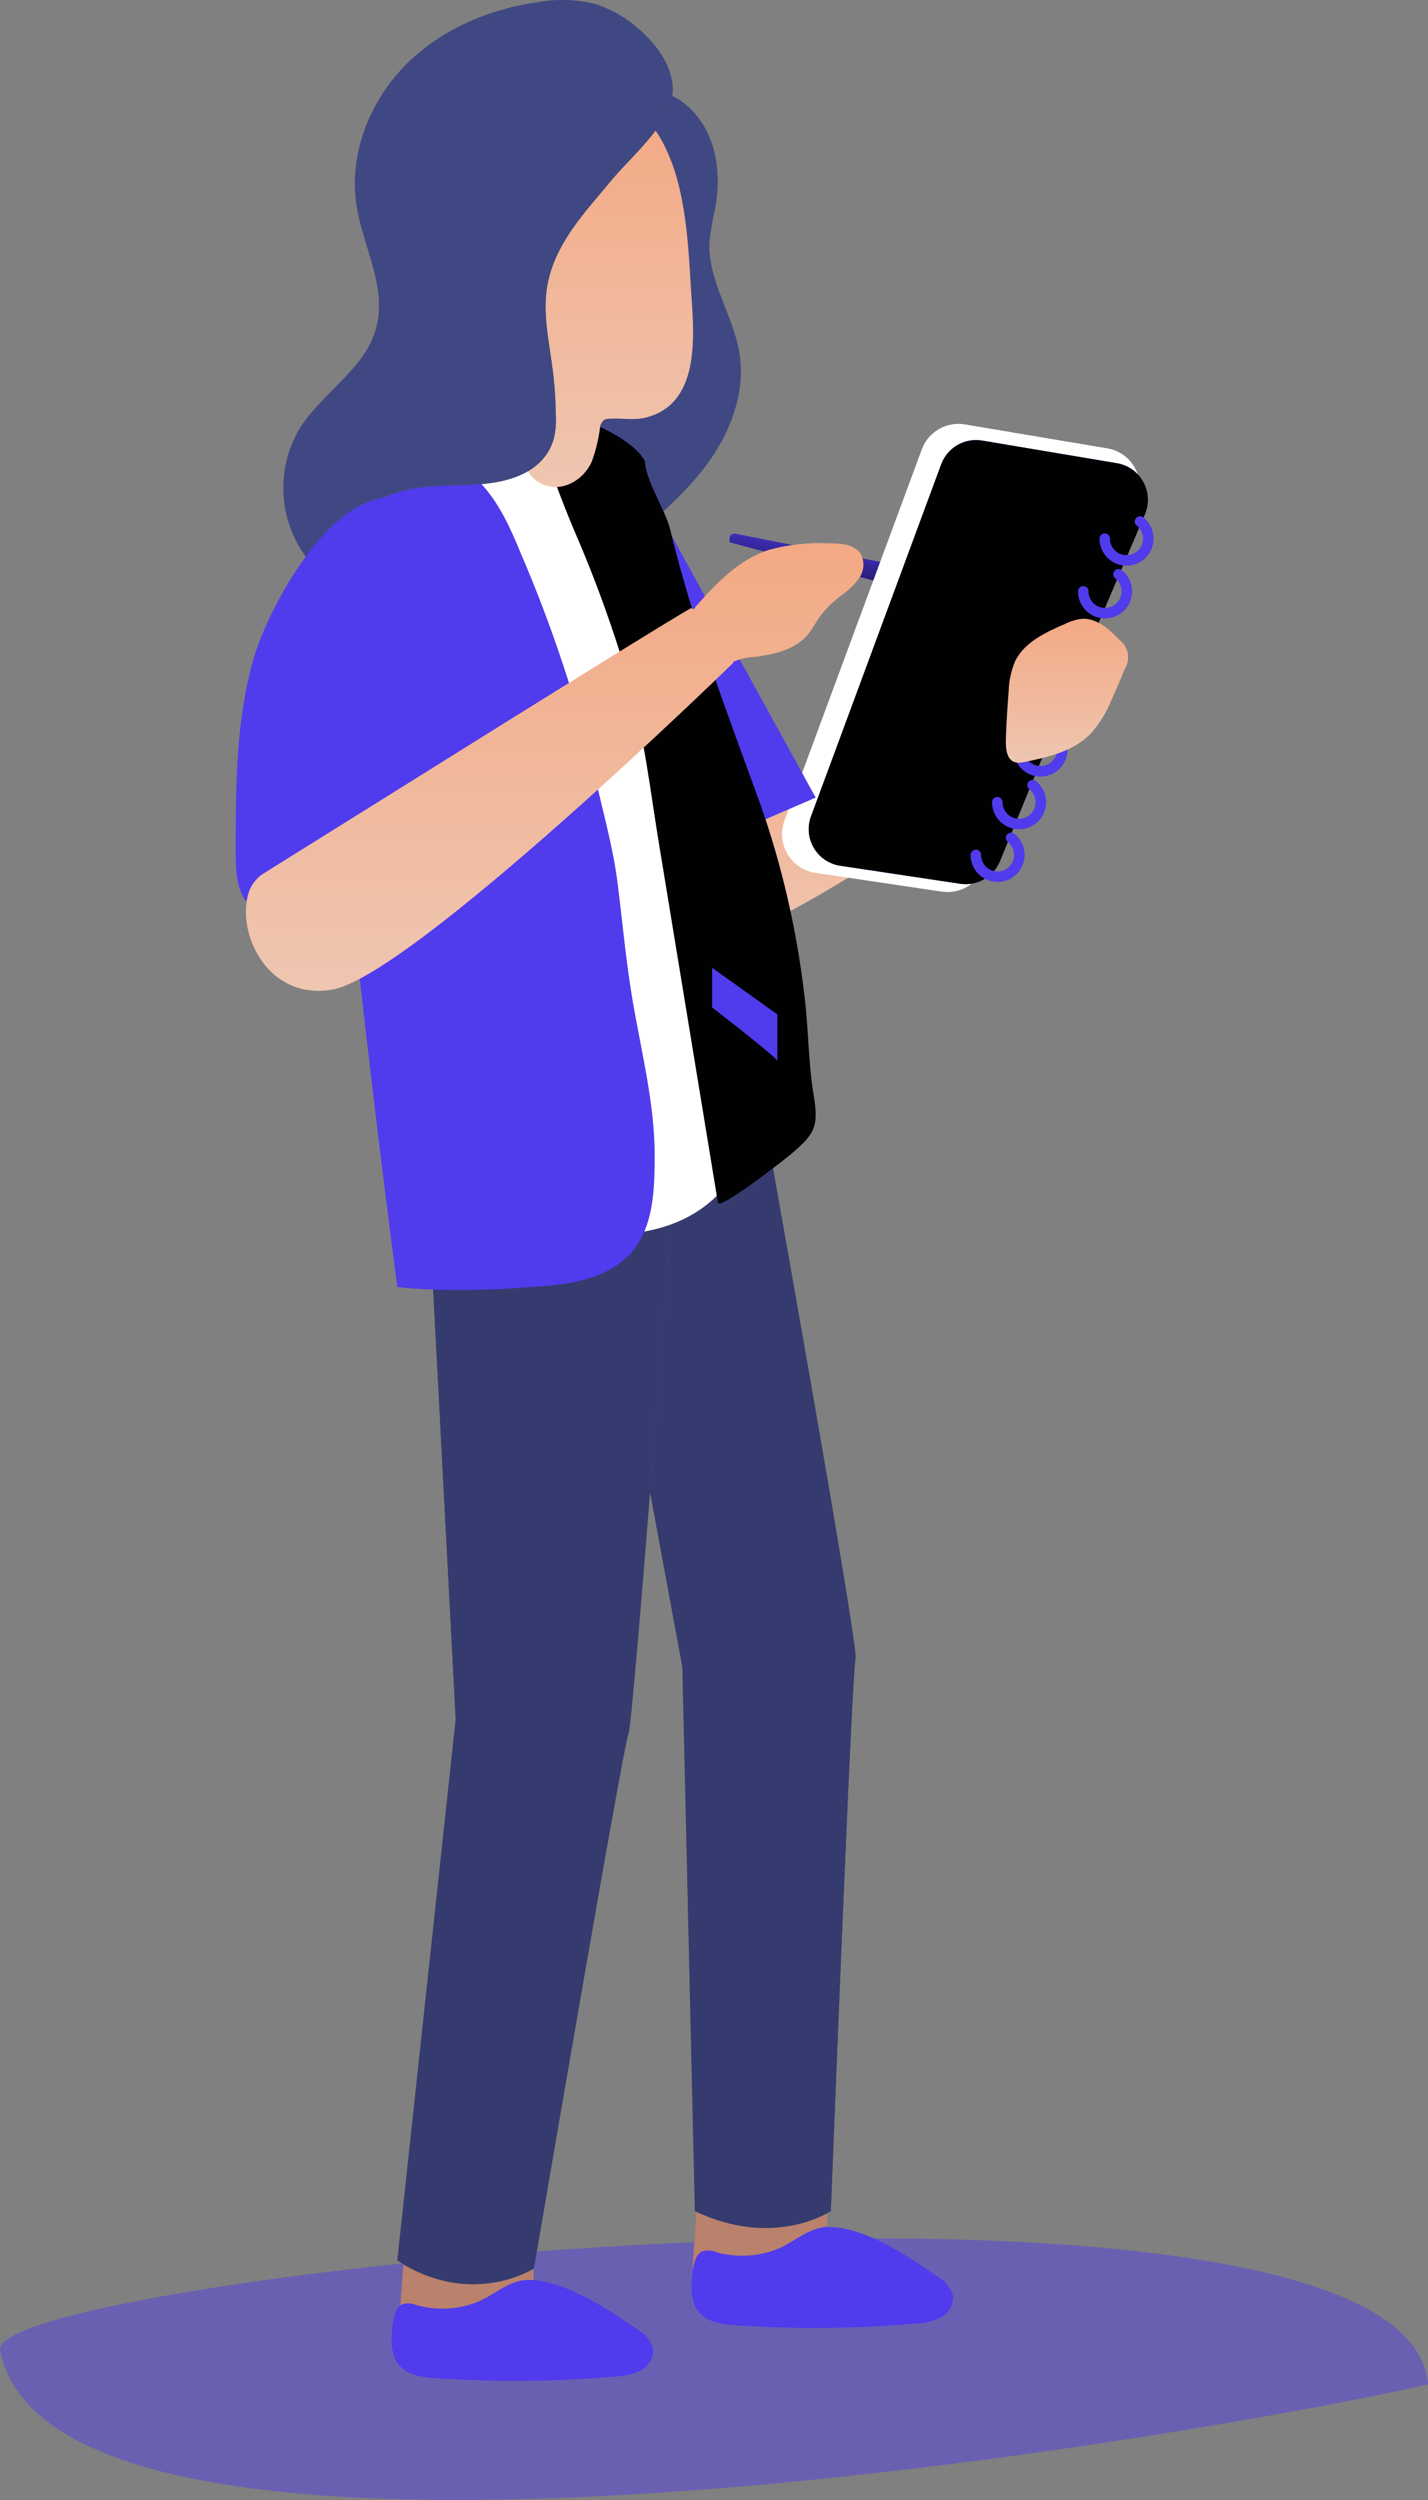 <svg width="164" height="287" viewBox="0 0 164 287" fill="none" xmlns="http://www.w3.org/2000/svg">
<rect x="0" y="0" width="164" height="287" fill="#808080" stroke="none"/>
<path opacity="0.45" d="M164 273.734C138.062 279.63 6.444 302.464 0.013 269.826C-1.684 261.213 161.814 243.904 164 273.734Z" fill="#503BED"/>
<path d="M94.5 63.259L84.444 61.269C84.444 61.269 83.573 61.15 83.821 62.26L98.143 66.088L100.795 66.767L101.969 64.666L94.5 63.259Z" fill="#503BED"/>
<path d="M94.5 63.259L84.444 61.269C84.444 61.269 83.573 61.15 83.821 62.26L98.143 66.088L100.795 66.767L101.969 64.666L94.5 63.259Z" fill="url(#paint0_linear)"/>
<path d="M80.516 13.962C82.457 16.839 82.769 20.579 82.114 23.999C81.832 25.208 81.622 26.433 81.483 27.667C81.203 32.15 84.222 36.161 84.925 40.596C85.604 44.896 84.007 49.307 81.499 52.863C78.99 56.419 75.62 59.256 72.289 62.077C69.094 58.736 67.999 53.918 67.912 49.291C67.824 44.664 68.638 40.117 68.766 35.514C68.893 33.324 68.666 31.128 68.095 29.009C66.953 25.213 64.102 21.562 65.068 17.726C65.659 15.496 67.464 13.826 69.158 12.284C71.099 10.534 72.465 9.655 75.188 10.262C77.371 10.771 79.277 12.094 80.516 13.962Z" fill="#606161"/>
<path d="M80.516 13.962C82.457 16.839 82.769 20.579 82.114 23.999C81.832 25.208 81.622 26.433 81.483 27.667C81.203 32.15 84.222 36.161 84.925 40.596C85.604 44.896 84.007 49.307 81.499 52.863C78.99 56.419 75.62 59.256 72.289 62.077C69.094 58.736 67.999 53.918 67.912 49.291C67.824 44.664 68.638 40.117 68.766 35.514C68.893 33.324 68.666 31.128 68.095 29.009C66.953 25.213 64.102 21.562 65.068 17.726C65.659 15.496 67.464 13.826 69.158 12.284C71.099 10.534 72.465 9.655 75.188 10.262C77.371 10.771 79.277 12.094 80.516 13.962Z" fill="#404884"/>
<path d="M79.695 95.072L119.633 80.472L117.364 87.185C117.364 87.185 87.81 109.24 80.773 107.961C73.736 106.683 79.695 95.072 79.695 95.072Z" fill="url(#paint1_linear)"/>
<path d="M121.213 79.497L130.543 57.649C130.81 57.026 130.932 56.35 130.899 55.672C130.867 54.995 130.681 54.334 130.355 53.739C130.03 53.144 129.573 52.63 129.02 52.238C128.468 51.845 127.833 51.583 127.164 51.472L110.813 48.723C109.785 48.549 108.728 48.739 107.825 49.261C106.922 49.784 106.23 50.605 105.869 51.584L90.093 94.209C89.863 94.834 89.774 95.503 89.834 96.166C89.894 96.83 90.101 97.472 90.44 98.046C90.779 98.62 91.241 99.111 91.793 99.484C92.345 99.857 92.973 100.102 93.632 100.202L108.177 102.36C109.167 102.504 110.177 102.312 111.046 101.815C111.914 101.318 112.591 100.545 112.97 99.619L121.213 79.497Z" fill="white"/>
<path d="M122.642 79.761L131.485 59.048C131.738 58.457 131.854 57.816 131.823 57.173C131.793 56.531 131.618 55.904 131.31 55.339C131.002 54.775 130.571 54.287 130.048 53.914C129.524 53.54 128.923 53.29 128.29 53.182L112.786 50.577C111.81 50.415 110.809 50.597 109.953 51.093C109.098 51.589 108.441 52.367 108.097 53.294L93.144 93.713C92.924 94.305 92.839 94.938 92.895 95.567C92.951 96.195 93.147 96.804 93.467 97.347C93.788 97.891 94.226 98.356 94.749 98.709C95.272 99.062 95.867 99.293 96.491 99.387L110.285 101.457C111.226 101.596 112.187 101.415 113.014 100.945C113.84 100.474 114.485 99.74 114.846 98.86L122.642 79.761Z" fill="#503BED"/>
<path d="M122.642 79.761L131.485 59.048C131.738 58.457 131.854 57.816 131.823 57.173C131.793 56.531 131.618 55.904 131.31 55.339C131.002 54.775 130.571 54.287 130.048 53.914C129.524 53.54 128.923 53.29 128.29 53.182L112.786 50.577C111.81 50.415 110.809 50.597 109.953 51.093C109.098 51.589 108.441 52.367 108.097 53.294L93.144 93.713C92.924 94.305 92.839 94.938 92.895 95.567C92.951 96.195 93.147 96.804 93.467 97.347C93.788 97.891 94.226 98.356 94.749 98.709C95.272 99.062 95.867 99.293 96.491 99.387L110.285 101.457C111.226 101.596 112.187 101.415 113.014 100.945C113.84 100.474 114.485 99.74 114.846 98.86L122.642 79.761Z" fill="url(#paint2_linear)"/>
<path d="M117.001 86.042C117 86.466 117.107 86.883 117.312 87.254C117.516 87.625 117.812 87.939 118.171 88.164C118.529 88.39 118.94 88.521 119.363 88.544C119.786 88.568 120.208 88.483 120.59 88.299C120.971 88.114 121.299 87.836 121.544 87.49C121.788 87.144 121.941 86.741 121.987 86.319C122.033 85.898 121.972 85.472 121.808 85.081C121.644 84.69 121.384 84.347 121.051 84.084" stroke="#503BED" stroke-width="1.206" stroke-miterlimit="10" stroke-linecap="round"/>
<path d="M114.536 92.091C114.536 92.515 114.643 92.932 114.847 93.303C115.052 93.675 115.347 93.988 115.706 94.213C116.065 94.439 116.475 94.57 116.898 94.594C117.321 94.617 117.743 94.533 118.125 94.348C118.506 94.164 118.835 93.885 119.079 93.539C119.324 93.193 119.476 92.79 119.522 92.369C119.568 91.947 119.507 91.521 119.343 91.13C119.179 90.739 118.919 90.396 118.587 90.133" stroke="#503BED" stroke-width="1.206" stroke-miterlimit="10" stroke-linecap="round"/>
<path d="M112.068 98.148C112.068 98.572 112.176 98.989 112.382 99.359C112.587 99.729 112.883 100.041 113.242 100.266C113.601 100.491 114.011 100.62 114.434 100.643C114.857 100.666 115.279 100.581 115.66 100.396C116.04 100.211 116.368 99.932 116.612 99.586C116.856 99.24 117.008 98.837 117.054 98.416C117.099 97.995 117.038 97.569 116.874 97.178C116.71 96.788 116.45 96.445 116.118 96.183" stroke="#503BED" stroke-width="1.206" stroke-miterlimit="10" stroke-linecap="round"/>
<path d="M74.723 57.122L93.678 91.564L81.84 96.678C81.84 96.678 72.662 60.095 74.723 57.122Z" fill="#503BED"/>
<path d="M46.49 257.571L45.811 267.048C47.452 268.025 49.355 268.469 51.258 268.319C54.15 267.951 59.909 262.03 61.299 262.318L61.251 259.497" fill="#BA816C"/>
<path d="M80.212 250.802L79.533 260.28C81.174 261.256 83.078 261.7 84.981 261.551C87.865 261.183 93.632 255.262 95.022 255.549L94.966 252.728" fill="#BA816C"/>
<path d="M77.816 130.408C77.816 130.408 72.744 197.901 72.177 199.012C71.61 200.123 61.314 260.424 61.314 260.424C61.314 260.424 54.125 265.035 45.634 259.505L52.336 197.39L49.228 138.152C49.228 138.152 73.463 128.195 77.816 130.408Z" fill="#606161"/>
<path d="M87.122 124.863C87.122 124.863 98.672 189.191 98.257 190.39C97.841 191.588 95.421 253.831 95.421 253.831C95.421 253.831 88.935 258.202 79.805 253.831L78.367 191.373L67.584 133.038C67.584 133.038 82.513 123.241 87.122 124.863Z" fill="#606161"/>
<path d="M87.122 124.863C87.122 124.863 98.672 189.191 98.257 190.39C97.841 191.588 95.421 253.831 95.421 253.831C95.421 253.831 88.935 258.202 79.805 253.831L78.367 191.373L67.584 133.038C67.584 133.038 82.513 123.241 87.122 124.863Z" fill="#353B6E"/>
<path d="M77.816 130.408C77.816 130.408 72.744 197.901 72.177 199.012C71.61 200.123 61.314 260.424 61.314 260.424C61.314 260.424 54.125 265.035 45.634 259.505L52.336 197.39L49.228 138.152C49.228 138.152 73.463 128.195 77.816 130.408Z" fill="#606161"/>
<path d="M77.816 130.408C77.816 130.408 72.744 197.901 72.177 199.012C71.61 200.123 61.314 260.424 61.314 260.424C61.314 260.424 54.125 265.035 45.634 259.505L52.336 197.39L49.228 138.152C49.228 138.152 73.463 128.195 77.816 130.408Z" fill="#353B6E"/>
<path d="M44.219 51.832C44.219 51.832 56.384 45.743 60.809 46.294C68.861 47.301 72.144 55.668 74.388 62.388C81.945 85.195 79.644 108.425 85.707 131.503C85.707 131.503 84.054 139.798 73.542 141.46C63.03 143.122 67.463 90.005 63.589 79.497C59.715 68.989 39.794 54.045 44.219 51.832Z" fill="white"/>
<path d="M62.606 46.702C62.606 46.702 71.872 49.099 74.077 52.935C74.077 54.996 76.433 58.6 76.968 60.798C79.588 71.61 83.55 81.95 87.304 92.275C89.79 99.365 91.489 106.708 92.368 114.17C92.856 117.958 92.808 121.898 93.431 125.646C94.054 129.394 93.591 130.169 90.731 132.582C90.244 132.99 82.607 139.015 82.456 138.056C80.187 124.279 77.924 110.503 75.666 96.726C74.644 90.485 73.997 84.563 72.263 78.418C70.533 72.428 68.417 66.555 65.929 60.838C65.482 59.783 59.643 45.95 62.606 46.702Z" fill="#503BED"/>
<path d="M45.985 53.926C49.244 51.528 52.207 52.399 55.083 55.348C57.295 57.633 58.613 60.622 59.827 63.555C63.437 71.965 66.318 80.67 68.438 89.574C69.333 93.57 70.419 97.333 70.938 101.457C71.497 105.868 71.881 110.303 72.624 114.69C73.606 120.523 75.188 126.677 75.188 132.59C75.188 139.782 74.636 146.423 63.574 147.533C52.511 148.644 45.633 147.757 45.633 147.757C45.633 147.757 36.471 78.922 38.133 66.751C38.524 63.907 38.732 60.982 40.745 58.76C42.247 57.128 43.862 55.603 45.577 54.197C45.71 54.112 45.846 54.022 45.985 53.926Z" fill="#503BED"/>
<path d="M62.606 46.702C62.606 46.702 71.872 49.099 74.077 52.935C74.077 54.996 76.433 58.6 76.968 60.798C79.588 71.61 83.55 81.95 87.304 92.275C89.79 99.365 91.489 106.708 92.368 114.17C92.856 117.958 92.808 121.898 93.431 125.646C94.054 129.394 93.591 130.169 90.731 132.582C90.244 132.99 82.607 139.015 82.456 138.056C80.187 124.279 77.924 110.503 75.666 96.726C74.644 90.485 73.997 84.563 72.263 78.418C70.533 72.428 68.417 66.555 65.929 60.838C65.482 59.783 59.643 45.95 62.606 46.702Z" fill="url(#paint3_linear)"/>
<path d="M45.985 53.926C49.244 51.528 52.207 52.399 55.083 55.348C57.295 57.633 58.613 60.622 59.827 63.555C63.437 71.965 66.318 80.67 68.438 89.574C69.333 93.57 70.419 97.333 70.938 101.457C71.497 105.868 71.881 110.303 72.624 114.69C73.606 120.523 75.188 126.677 75.188 132.59C75.188 139.782 74.636 146.423 63.574 147.533C52.511 148.644 45.633 147.757 45.633 147.757C45.633 147.757 36.471 78.922 38.133 66.751C38.524 63.907 38.732 60.982 40.745 58.76C42.247 57.128 43.862 55.603 45.577 54.197C45.71 54.112 45.846 54.022 45.985 53.926Z" fill="url(#paint4_linear)"/>
<path d="M75.571 15.416C78.694 20.403 79.006 27.355 79.349 33.061C79.653 37.983 80.683 46.286 74.181 47.932C72.807 48.284 71.362 47.98 69.956 48.068C69.759 48.065 69.565 48.109 69.389 48.196C69.244 48.315 69.126 48.464 69.042 48.632C68.958 48.8 68.91 48.983 68.901 49.171C68.733 50.458 68.424 51.722 67.983 52.943C67.008 55.236 64.189 56.81 61.824 55.34C59.795 54.101 59.228 50.386 58.629 48.316C57.367 43.849 61.257 38.087 61.904 33.54C63.014 25.797 64.117 16.943 67.991 14.178C71.45 11.741 73.87 12.699 75.571 15.416Z" fill="url(#paint5_linear)"/>
<path d="M76.442 13.243C74.94 15.976 71.889 18.685 70.275 20.635C67.256 24.279 63.734 27.907 62.863 32.749C62.296 35.898 63.039 39.142 63.454 42.291C63.69 44.111 63.818 45.944 63.837 47.78C63.895 48.737 63.79 49.696 63.526 50.617C62.416 53.941 59.085 55.164 55.826 55.524C53.11 55.827 50.346 55.612 47.647 56.059C45.139 56.495 42.762 57.487 40.688 58.962C38.615 60.438 36.898 62.359 35.665 64.586C33.88 62.465 32.802 59.839 32.582 57.075C32.361 54.312 33.009 51.548 34.435 49.171C37.047 45.023 41.991 42.33 43.221 37.6C44.451 32.869 41.68 28.322 40.953 23.583C40.05 17.814 42.375 11.796 46.448 7.601C50.522 3.406 56.185 1 61.968 0.225C64.064 -0.136 66.212 -0.062 68.279 0.441C70.147 1.021 71.869 1.997 73.327 3.302C75.372 5.052 77.129 7.409 77.265 10.094C77.284 11.199 76.999 12.288 76.442 13.243V13.243Z" fill="#606161"/>
<path d="M76.442 13.243C74.94 15.976 71.889 18.685 70.275 20.635C67.256 24.279 63.734 27.907 62.863 32.749C62.296 35.898 63.039 39.142 63.454 42.291C63.69 44.111 63.818 45.944 63.837 47.78C63.895 48.737 63.79 49.696 63.526 50.617C62.416 53.941 59.085 55.164 55.826 55.524C53.11 55.827 50.346 55.612 47.647 56.059C45.139 56.495 42.762 57.487 40.688 58.962C38.615 60.438 36.898 62.359 35.665 64.586C33.88 62.465 32.802 59.839 32.582 57.075C32.361 54.312 33.009 51.548 34.435 49.171C37.047 45.023 41.991 42.33 43.221 37.6C44.451 32.869 41.68 28.322 40.953 23.583C40.05 17.814 42.375 11.796 46.448 7.601C50.522 3.406 56.185 1 61.968 0.225C64.064 -0.136 66.212 -0.062 68.279 0.441C70.147 1.021 71.869 1.997 73.327 3.302C75.372 5.052 77.129 7.409 77.265 10.094C77.284 11.199 76.999 12.288 76.442 13.243V13.243Z" fill="#404884"/>
<path d="M27.071 97.565C27.071 99.595 27.071 101.72 28.205 103.43C28.26 103.363 28.322 103.302 28.389 103.247C28.469 102.67 28.67 102.116 28.978 101.622C29.287 101.128 29.695 100.704 30.178 100.378L47.04 89.814C49.772 82.022 52.631 73.943 52.431 65.944C52.437 64.53 52.123 63.133 51.513 61.857C50.903 60.581 50.013 59.46 48.909 58.576C40.17 52.048 30.913 69.228 29.099 75.709C27.095 82.757 27.071 90.181 27.071 97.565Z" fill="#503BED"/>
<path d="M67.582 115.657L49.546 126.037L50.808 131.359L68.996 120.22L67.582 115.657Z" fill="#503BED"/>
<path d="M89.272 121.786C89.016 121.227 81.787 115.657 81.787 115.657V111.102L89.272 116.448V121.786Z" fill="#503BED"/>
<path fill-rule="evenodd" clip-rule="evenodd" d="M95.34 62.38C92.959 62.252 90.572 62.505 88.271 63.131C84.876 64.258 82.296 66.895 80.004 69.524C79.882 69.664 79.771 69.809 79.672 69.958C79.543 69.86 79.438 69.813 79.366 69.828C78.918 69.94 61.082 81.015 47.04 89.806L30.178 100.33C29.695 100.656 29.287 101.08 28.978 101.574C28.67 102.068 28.469 102.622 28.389 103.199C27.462 107.658 30.936 114.762 38.069 113.627C47.191 112.181 84.238 76.069 84.238 76.069C84.238 76.069 84.219 76.04 84.184 75.985C84.993 75.635 85.861 75.439 86.746 75.406C88.966 75.126 91.33 74.567 92.768 72.856C93.087 72.477 93.347 72.054 93.609 71.63C93.793 71.331 93.977 71.031 94.182 70.747C94.85 69.876 95.635 69.102 96.514 68.445C97.329 67.887 98.047 67.198 98.639 66.408C98.933 66.01 99.11 65.539 99.151 65.046C99.192 64.553 99.095 64.059 98.871 63.619C98.192 62.508 96.642 62.38 95.34 62.38Z" fill="url(#paint6_linear)"/>
<path d="M117.578 87.496C120.342 86.929 123.282 86.266 125.247 84.236C126.266 83.097 127.078 81.788 127.644 80.368C128.171 79.201 128.682 78.019 129.161 76.828C129.509 76.288 129.637 75.636 129.52 75.004C129.403 74.373 129.049 73.811 128.53 73.432C127.38 72.217 125.958 70.955 124.289 71.034C123.61 71.113 122.95 71.311 122.339 71.618C120.071 72.593 117.61 73.736 116.556 75.965C116.113 77.055 115.869 78.217 115.837 79.393C115.693 81.141 115.589 82.888 115.526 84.635C115.462 86.281 115.645 87.904 117.578 87.496Z" fill="url(#paint7_linear)"/>
<path d="M107.69 261.383C108.113 261.609 108.487 261.917 108.79 262.288C109.093 262.66 109.319 263.088 109.455 263.548C109.495 264.06 109.381 264.571 109.128 265.017C108.874 265.463 108.493 265.823 108.033 266.05C107.104 266.493 106.091 266.732 105.062 266.753C98.255 267.335 91.414 267.402 84.597 266.953C83 266.849 81.275 266.633 80.252 265.418C79.23 264.204 79.341 262.174 79.597 260.48C79.725 259.681 79.957 258.706 80.731 258.426C81.266 258.301 81.826 258.351 82.329 258.57C84.631 259.2 87.075 259.066 89.294 258.186C91.227 257.387 92.928 255.669 95.101 255.661C99.207 255.597 104.471 259.089 107.69 261.383Z" fill="#503BED"/>
<path d="M73.255 267.456C74.104 267.917 74.736 268.696 75.012 269.622C75.051 270.134 74.937 270.646 74.684 271.093C74.431 271.54 74.05 271.902 73.59 272.131C72.659 272.567 71.647 272.804 70.619 272.826C63.812 273.408 56.971 273.475 50.154 273.026C48.557 272.922 46.831 272.706 45.809 271.492C44.786 270.277 44.898 268.247 45.154 266.553C45.282 265.754 45.513 264.779 46.288 264.499C46.822 264.374 47.383 264.424 47.886 264.643C50.188 265.274 52.632 265.139 54.851 264.26C56.784 263.46 58.485 261.742 60.658 261.734C64.748 261.71 70.028 265.203 73.255 267.456Z" fill="#503BED"/>
<path d="M107.69 261.383C108.113 261.609 108.487 261.917 108.79 262.288C109.093 262.66 109.319 263.088 109.455 263.548C109.495 264.06 109.381 264.571 109.128 265.017C108.874 265.463 108.493 265.823 108.033 266.05C107.104 266.493 106.091 266.732 105.062 266.753C98.255 267.335 91.414 267.402 84.597 266.953C83 266.849 81.275 266.633 80.252 265.418C79.23 264.204 79.341 262.174 79.597 260.48C79.725 259.681 79.957 258.706 80.731 258.426C81.266 258.301 81.826 258.351 82.329 258.57C84.631 259.2 87.075 259.066 89.294 258.186C91.227 257.387 92.928 255.669 95.101 255.661C99.207 255.597 104.471 259.089 107.69 261.383Z" fill="url(#paint8_linear)"/>
<path d="M73.255 267.456C74.104 267.917 74.736 268.696 75.012 269.622C75.051 270.134 74.937 270.646 74.684 271.093C74.431 271.54 74.05 271.902 73.59 272.131C72.659 272.567 71.647 272.804 70.619 272.826C63.812 273.408 56.971 273.475 50.154 273.026C48.557 272.922 46.831 272.706 45.809 271.492C44.786 270.277 44.898 268.247 45.154 266.553C45.282 265.754 45.513 264.779 46.288 264.499C46.822 264.374 47.383 264.424 47.886 264.643C50.188 265.274 52.632 265.139 54.851 264.26C56.784 263.46 58.485 261.742 60.658 261.734C64.748 261.71 70.028 265.203 73.255 267.456Z" fill="url(#paint9_linear)"/>
<path d="M126.876 61.837C126.877 62.26 126.985 62.677 127.19 63.047C127.396 63.418 127.692 63.73 128.051 63.954C128.41 64.179 128.82 64.309 129.243 64.331C129.666 64.354 130.087 64.269 130.468 64.084C130.849 63.899 131.177 63.62 131.421 63.274C131.665 62.928 131.816 62.525 131.862 62.104C131.908 61.683 131.846 61.257 131.683 60.867C131.519 60.476 131.259 60.133 130.926 59.871" stroke="#503BED" stroke-width="1.206" stroke-miterlimit="10" stroke-linecap="round"/>
<path d="M124.408 67.886C124.407 68.31 124.514 68.727 124.718 69.098C124.923 69.47 125.218 69.783 125.577 70.008C125.936 70.234 126.346 70.365 126.769 70.388C127.192 70.412 127.614 70.328 127.996 70.143C128.377 69.959 128.706 69.68 128.95 69.334C129.195 68.988 129.347 68.585 129.393 68.164C129.439 67.742 129.378 67.316 129.214 66.925C129.05 66.534 128.79 66.191 128.458 65.928" stroke="#503BED" stroke-width="1.206" stroke-miterlimit="10" stroke-linecap="round"/>
<defs>
<linearGradient id="paint0_linear" x1="93.35" y1="59.967" x2="91.743" y2="70.962" gradientUnits="userSpaceOnUse">
<stop stop-color="#010101" stop-opacity="0"/>
<stop offset="0.47" stop-color="#010101" stop-opacity="0.47"/>
<stop offset="0.95" stop-color="#010101"/>
</linearGradient>
<linearGradient id="paint1_linear" x1="98.486" y1="80.472" x2="98.486" y2="108.015" gradientUnits="userSpaceOnUse">
<stop stop-color="#F3A984"/>
<stop offset="1" stop-color="#EFC6B1"/>
</linearGradient>
<linearGradient id="paint2_linear" x1="-10127.1" y1="7954.9" x2="-7765.62" y2="8633.56" gradientUnits="userSpaceOnUse">
<stop stop-color="#010101" stop-opacity="0"/>
<stop offset="0.47" stop-color="#010101" stop-opacity="0.47"/>
<stop offset="0.95" stop-color="#010101"/>
</linearGradient>
<linearGradient id="paint3_linear" x1="-9985.09" y1="16576.6" x2="-7456.2" y2="16413.6" gradientUnits="userSpaceOnUse">
<stop stop-color="#010101" stop-opacity="0"/>
<stop offset="0.47" stop-color="#010101" stop-opacity="0.47"/>
<stop offset="0.95" stop-color="#010101"/>
</linearGradient>
<linearGradient id="paint4_linear" x1="-11270.8" y1="17591" x2="-14064.2" y2="17844.5" gradientUnits="userSpaceOnUse">
<stop stop-color="#010101" stop-opacity="0"/>
<stop offset="0.47" stop-color="#010101" stop-opacity="0.47"/>
<stop offset="0.95" stop-color="#010101"/>
</linearGradient>
<linearGradient id="paint5_linear" x1="68.987" y1="12.778" x2="68.987" y2="55.911" gradientUnits="userSpaceOnUse">
<stop stop-color="#F3A984"/>
<stop offset="1" stop-color="#EFC6B1"/>
</linearGradient>
<linearGradient id="paint6_linear" x1="63.701" y1="62.348" x2="63.701" y2="113.748" gradientUnits="userSpaceOnUse">
<stop stop-color="#F3A984"/>
<stop offset="1" stop-color="#EFC6B1"/>
</linearGradient>
<linearGradient id="paint7_linear" x1="122.539" y1="71.031" x2="122.539" y2="87.56" gradientUnits="userSpaceOnUse">
<stop stop-color="#F3A984"/>
<stop offset="1" stop-color="#EFC6B1"/>
</linearGradient>
<linearGradient id="paint8_linear" x1="-8237.9" y1="4582.01" x2="-8229.57" y2="5034.14" gradientUnits="userSpaceOnUse">
<stop stop-color="#010101" stop-opacity="0"/>
<stop offset="0.47" stop-color="#010101" stop-opacity="0.47"/>
<stop offset="0.95" stop-color="#010101"/>
</linearGradient>
<linearGradient id="paint9_linear" x1="-9540.61" y1="4680.6" x2="-9540.61" y2="5190.79" gradientUnits="userSpaceOnUse">
<stop stop-color="#010101" stop-opacity="0"/>
<stop offset="0.47" stop-color="#010101" stop-opacity="0.47"/>
<stop offset="0.95" stop-color="#010101"/>
</linearGradient>
</defs>
</svg>
